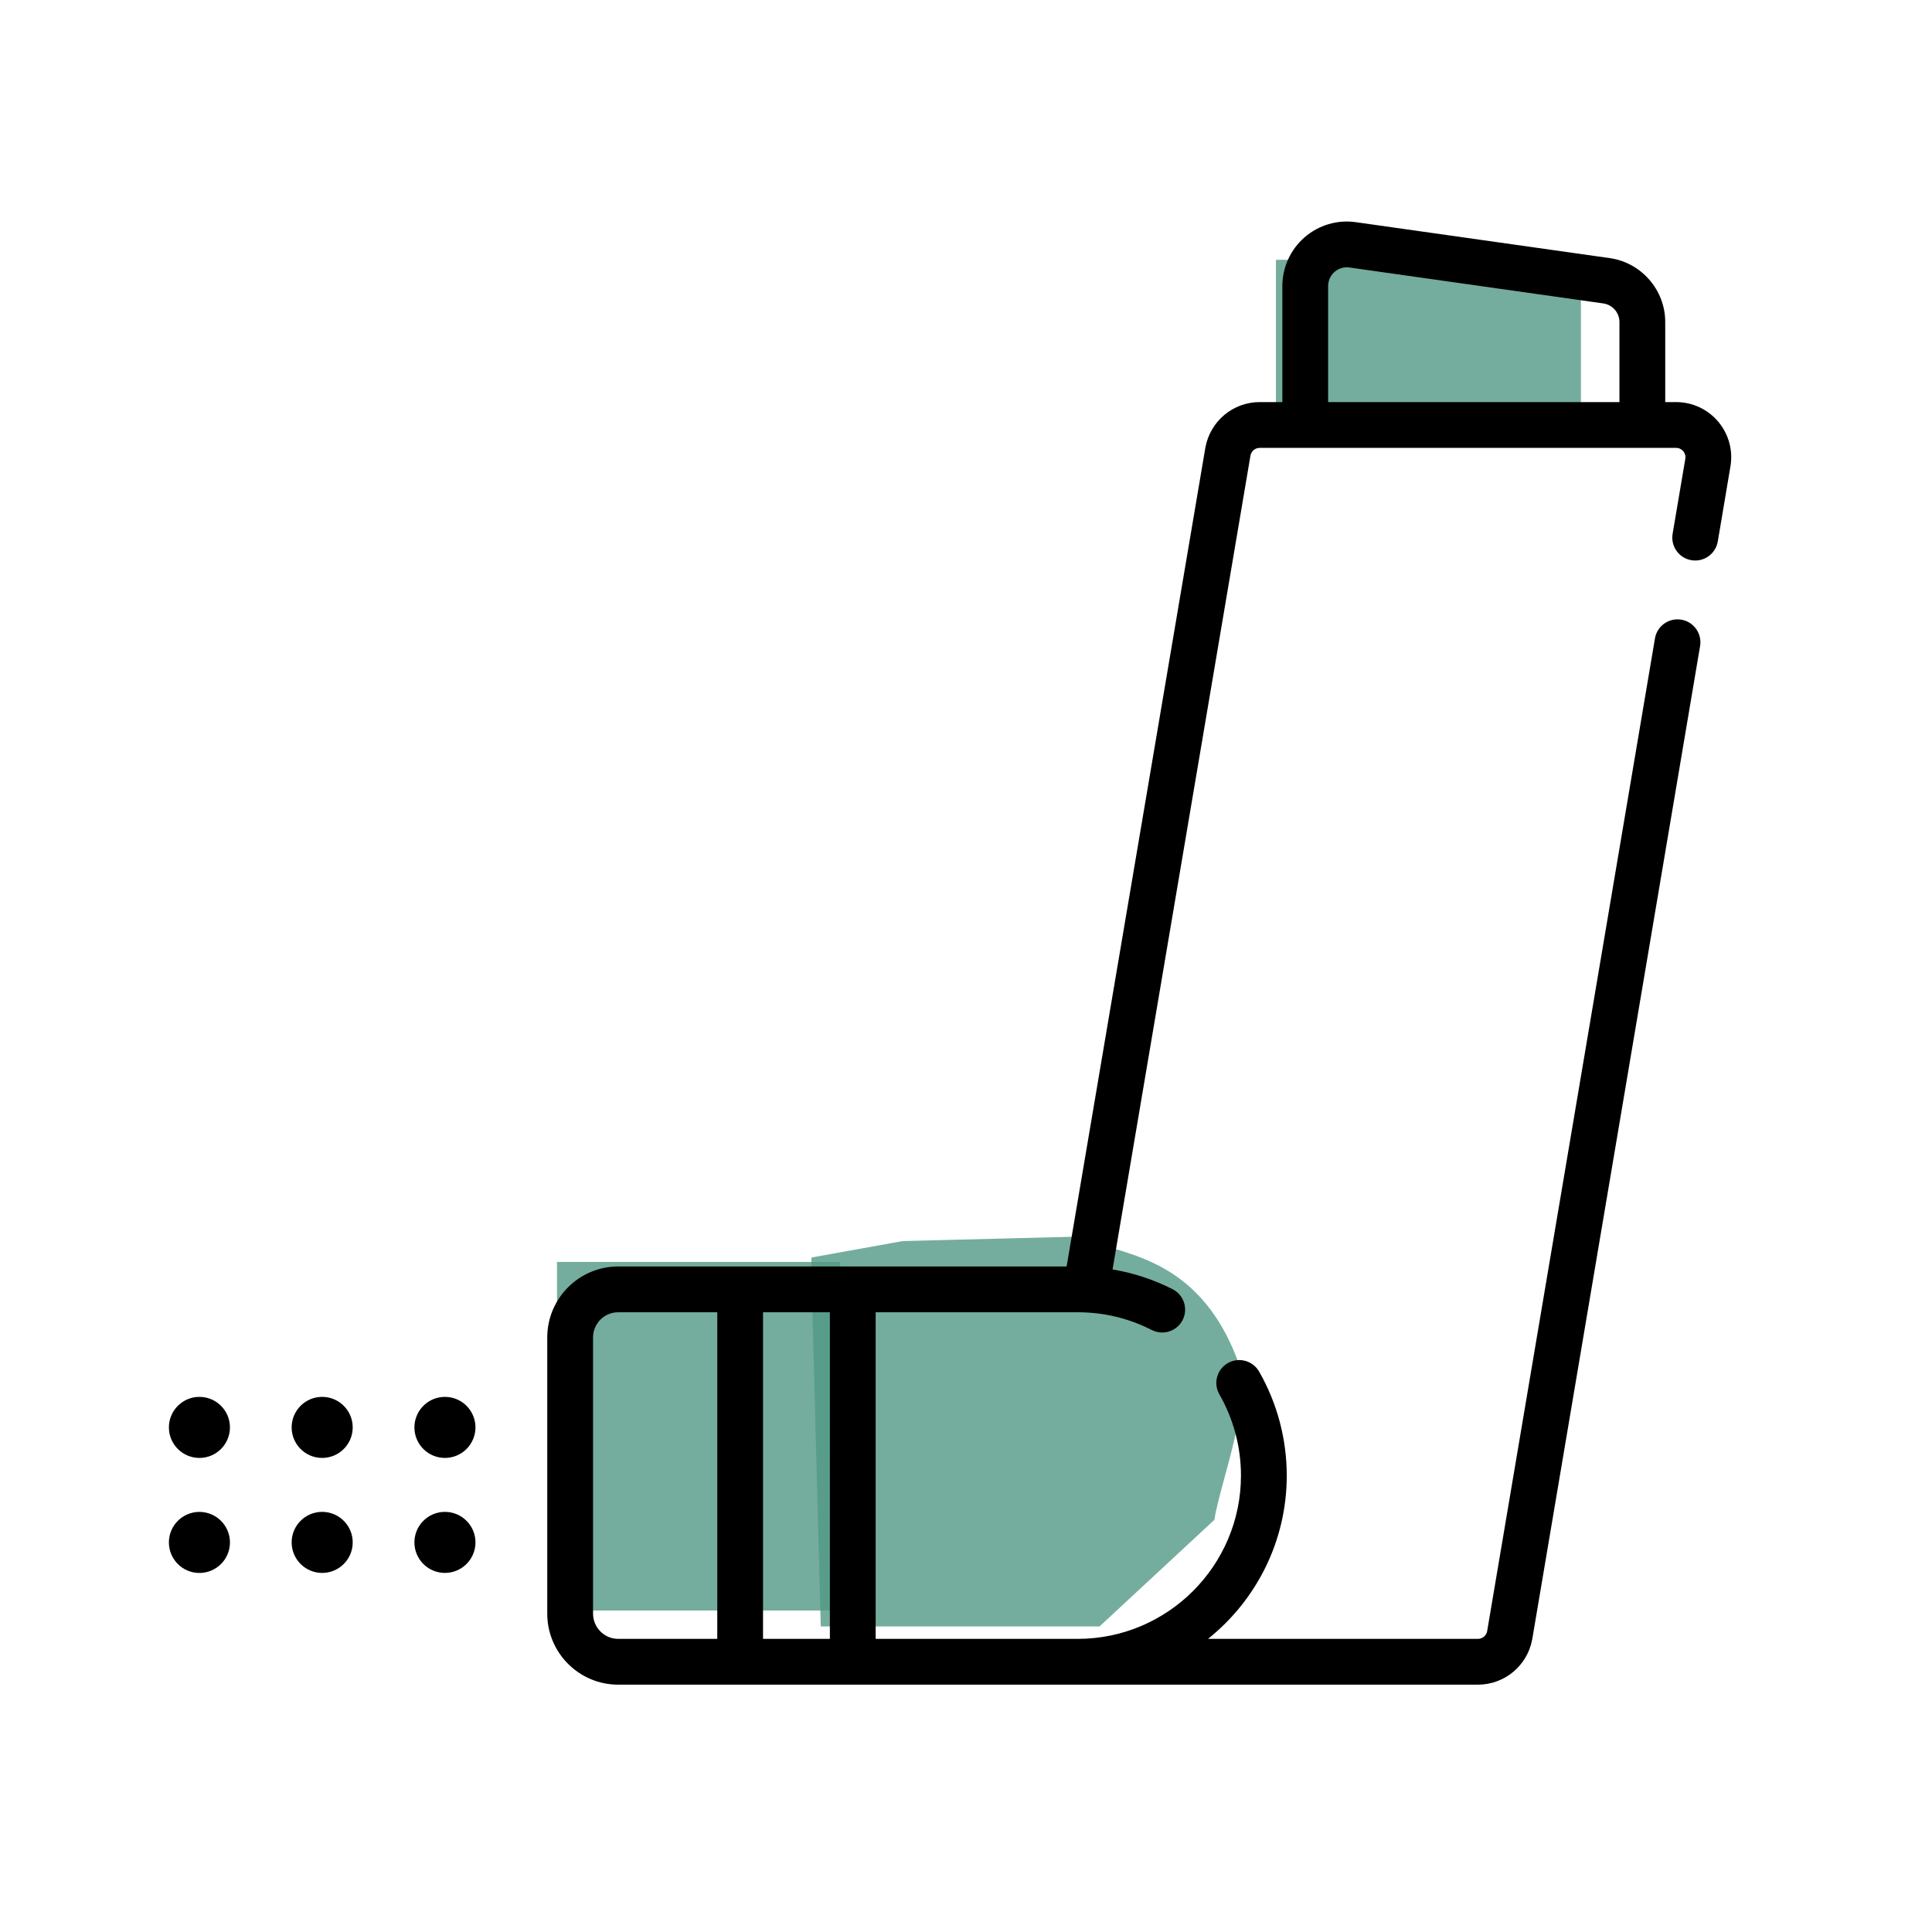 <svg width="50" height="50" viewBox="0 0 50 50" fill="none" xmlns="http://www.w3.org/2000/svg">
<path opacity="0.8" d="M23.363 32.119L21 32.544V33.001L21.241 42.092H28.456L31.427 39.334C31.568 38.414 32.406 36.261 32.063 35.302C31.002 32.332 28.778 32.496 28 32.001L23.363 32.119Z" fill="#519985"/>
<rect opacity="0.8" x="33.021" y="6.724" width="7.893" height="3.947" fill="#519985"/>
<rect opacity="0.8" x="14.415" y="32.659" width="7.33" height="9.021" fill="#519985"/>
<path d="M44.473 10.919C44.201 10.593 43.801 10.406 43.376 10.406H43.096V8.332C43.096 7.506 42.479 6.796 41.661 6.68L35.09 5.75C34.611 5.681 34.127 5.825 33.762 6.142C33.397 6.459 33.187 6.918 33.187 7.402V10.406H32.601C31.912 10.406 31.321 10.898 31.195 11.584L27.604 32.776H16C14.987 32.776 14.163 33.6 14.163 34.613V41.761C14.163 42.775 14.987 43.599 16 43.599H38.248C38.938 43.599 39.529 43.106 39.653 42.428C39.654 42.425 39.654 42.422 39.655 42.42L43.998 16.72C44.053 16.398 43.835 16.092 43.513 16.037C43.19 15.983 42.884 16.2 42.83 16.523L38.487 42.217C38.465 42.331 38.365 42.414 38.248 42.414H31.263C32.504 41.422 33.301 39.896 33.301 38.187C33.301 37.242 33.053 36.311 32.585 35.495C32.422 35.212 32.059 35.114 31.776 35.277C31.492 35.44 31.394 35.802 31.557 36.086C31.923 36.722 32.116 37.449 32.116 38.187C32.116 40.518 30.22 42.414 27.889 42.414H22.662V33.961H27.889C28.566 33.961 29.212 34.116 29.809 34.421C30.1 34.569 30.457 34.454 30.606 34.163C30.755 33.871 30.639 33.514 30.348 33.365C29.861 33.117 29.334 32.944 28.793 32.853L32.362 11.79C32.383 11.674 32.484 11.591 32.601 11.591H43.376C43.475 11.591 43.535 11.645 43.563 11.678C43.59 11.711 43.633 11.78 43.615 11.877L43.614 11.885L43.287 13.815C43.233 14.138 43.45 14.444 43.773 14.498C44.096 14.553 44.401 14.335 44.456 14.013L44.781 12.086C44.856 11.67 44.744 11.245 44.473 10.919ZM18.563 42.414H16C15.641 42.414 15.348 42.121 15.348 41.761V34.613C15.348 34.253 15.641 33.961 16 33.961H18.563V42.414ZM21.477 42.414H19.747V33.961H21.477V42.414ZM34.372 10.406V7.402C34.372 7.21 34.477 7.091 34.539 7.036C34.601 6.982 34.734 6.896 34.924 6.923L41.495 7.853C41.732 7.887 41.911 8.093 41.911 8.332V10.406H34.372Z" fill="black"/>
<path d="M5.161 37.731C5.597 37.731 5.951 37.377 5.951 36.941C5.951 36.505 5.597 36.151 5.161 36.151C4.725 36.151 4.371 36.505 4.371 36.941C4.371 37.377 4.725 37.731 5.161 37.731Z" fill="black"/>
<path d="M8.338 37.731C8.774 37.731 9.128 37.377 9.128 36.941C9.128 36.505 8.774 36.151 8.338 36.151C7.901 36.151 7.548 36.505 7.548 36.941C7.548 37.377 7.901 37.731 8.338 37.731Z" fill="black"/>
<path d="M11.515 37.731C11.951 37.731 12.305 37.377 12.305 36.941C12.305 36.505 11.951 36.151 11.515 36.151C11.079 36.151 10.725 36.505 10.725 36.941C10.725 37.377 11.079 37.731 11.515 37.731Z" fill="black"/>
<path d="M5.161 40.708C5.597 40.708 5.951 40.354 5.951 39.918C5.951 39.482 5.597 39.128 5.161 39.128C4.724 39.128 4.371 39.482 4.371 39.918C4.371 40.354 4.724 40.708 5.161 40.708Z" fill="black"/>
<path d="M8.338 40.707C8.774 40.707 9.128 40.353 9.128 39.917C9.128 39.481 8.774 39.127 8.338 39.127C7.901 39.127 7.548 39.481 7.548 39.917C7.548 40.353 7.901 40.707 8.338 40.707Z" fill="black"/>
<path d="M11.515 40.707C11.951 40.707 12.305 40.353 12.305 39.917C12.305 39.481 11.951 39.127 11.515 39.127C11.079 39.127 10.725 39.481 10.725 39.917C10.725 40.353 11.079 40.707 11.515 40.707Z" fill="black"/>
</svg>

